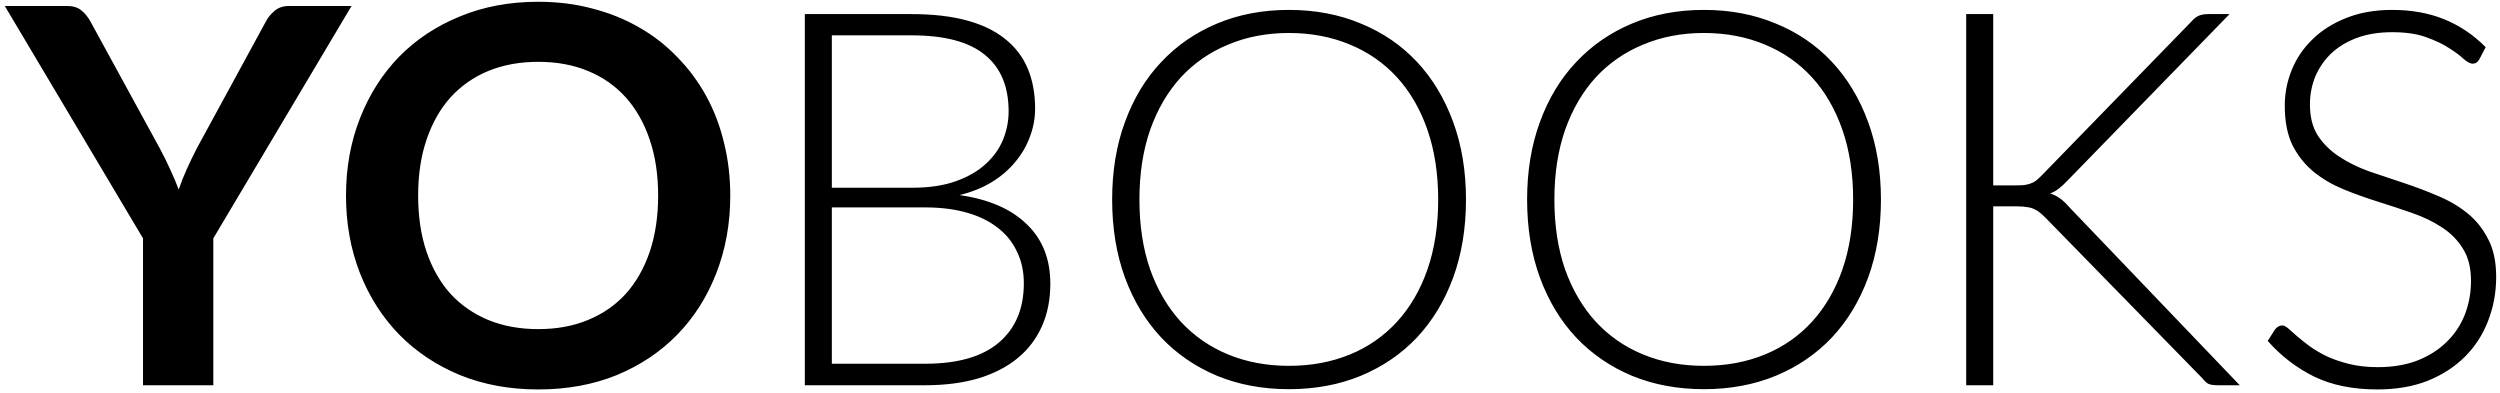 <svg width="305" height="48" viewBox="0 0 305 48" fill="none" xmlns="http://www.w3.org/2000/svg">
<path d="M26.024 29.08V47H17.448V29.08L0.584 0.728H8.168C8.915 0.728 9.501 0.909 9.928 1.272C10.376 1.635 10.749 2.093 11.048 2.648L19.496 18.104C19.987 19.021 20.413 19.885 20.776 20.696C21.16 21.507 21.501 22.317 21.8 23.128C22.077 22.317 22.397 21.507 22.76 20.696C23.123 19.885 23.539 19.021 24.008 18.104L32.424 2.648C32.659 2.179 33.011 1.741 33.48 1.336C33.949 0.931 34.547 0.728 35.272 0.728H42.888L26.024 29.08ZM89.093 23.864C89.093 27.256 88.527 30.403 87.397 33.304C86.287 36.184 84.709 38.68 82.66 40.792C80.612 42.904 78.148 44.557 75.269 45.752C72.388 46.925 69.189 47.512 65.668 47.512C62.17 47.512 58.98 46.925 56.1 45.752C53.221 44.557 50.746 42.904 48.676 40.792C46.629 38.68 45.039 36.184 43.908 33.304C42.778 30.403 42.212 27.256 42.212 23.864C42.212 20.472 42.778 17.336 43.908 14.456C45.039 11.555 46.629 9.048 48.676 6.936C50.746 4.824 53.221 3.181 56.1 2.008C58.98 0.813 62.17 0.216 65.668 0.216C68.015 0.216 70.223 0.493 72.293 1.048C74.362 1.581 76.26 2.349 77.989 3.352C79.716 4.333 81.263 5.539 82.629 6.968C84.015 8.376 85.189 9.955 86.148 11.704C87.109 13.453 87.834 15.352 88.325 17.4C88.837 19.448 89.093 21.603 89.093 23.864ZM80.293 23.864C80.293 21.325 79.951 19.053 79.269 17.048C78.586 15.021 77.615 13.304 76.356 11.896C75.098 10.488 73.562 9.411 71.749 8.664C69.957 7.917 67.93 7.544 65.668 7.544C63.407 7.544 61.37 7.917 59.556 8.664C57.764 9.411 56.228 10.488 54.949 11.896C53.69 13.304 52.719 15.021 52.036 17.048C51.354 19.053 51.013 21.325 51.013 23.864C51.013 26.403 51.354 28.685 52.036 30.712C52.719 32.717 53.69 34.424 54.949 35.832C56.228 37.219 57.764 38.285 59.556 39.032C61.37 39.779 63.407 40.152 65.668 40.152C67.93 40.152 69.957 39.779 71.749 39.032C73.562 38.285 75.098 37.219 76.356 35.832C77.615 34.424 78.586 32.717 79.269 30.712C79.951 28.685 80.293 26.403 80.293 23.864ZM112.844 44.376C116.812 44.376 119.809 43.523 121.836 41.816C123.884 40.088 124.908 37.667 124.908 34.552C124.908 33.123 124.631 31.843 124.076 30.712C123.543 29.56 122.764 28.589 121.74 27.8C120.716 26.989 119.457 26.371 117.964 25.944C116.471 25.517 114.775 25.304 112.876 25.304H101.484V44.376H112.844ZM101.484 4.312V22.904H111.276C113.367 22.904 115.148 22.637 116.62 22.104C118.113 21.571 119.329 20.867 120.268 19.992C121.228 19.117 121.932 18.125 122.38 17.016C122.828 15.907 123.052 14.765 123.052 13.592C123.052 10.541 122.081 8.237 120.14 6.68C118.22 5.101 115.244 4.312 111.212 4.312H101.484ZM111.212 1.72C113.793 1.72 116.033 1.976 117.932 2.488C119.831 3 121.399 3.757 122.636 4.76C123.873 5.741 124.791 6.947 125.388 8.376C125.985 9.805 126.284 11.427 126.284 13.24C126.284 14.435 126.071 15.587 125.644 16.696C125.239 17.805 124.641 18.829 123.852 19.768C123.084 20.707 122.124 21.528 120.972 22.232C119.841 22.915 118.54 23.437 117.068 23.8C120.631 24.312 123.361 25.496 125.26 27.352C127.18 29.187 128.14 31.608 128.14 34.616C128.14 36.536 127.799 38.264 127.116 39.8C126.433 41.336 125.441 42.637 124.14 43.704C122.839 44.771 121.239 45.592 119.34 46.168C117.441 46.723 115.287 47 112.876 47H98.188V1.72H111.212ZM178.85 24.344C178.85 27.843 178.327 31.021 177.282 33.88C176.236 36.717 174.764 39.149 172.866 41.176C170.967 43.181 168.684 44.739 166.018 45.848C163.372 46.936 160.45 47.48 157.25 47.48C154.05 47.48 151.127 46.936 148.482 45.848C145.836 44.739 143.564 43.181 141.666 41.176C139.767 39.149 138.295 36.717 137.25 33.88C136.204 31.021 135.682 27.843 135.682 24.344C135.682 20.867 136.204 17.709 137.25 14.872C138.295 12.013 139.767 9.581 141.666 7.576C143.564 5.549 145.836 3.981 148.482 2.872C151.127 1.763 154.05 1.208 157.25 1.208C160.45 1.208 163.372 1.763 166.018 2.872C168.684 3.96 170.967 5.517 172.866 7.544C174.764 9.571 176.236 12.013 177.282 14.872C178.327 17.709 178.85 20.867 178.85 24.344ZM175.458 24.344C175.458 21.187 175.02 18.349 174.146 15.832C173.271 13.315 172.034 11.181 170.434 9.432C168.834 7.683 166.914 6.349 164.674 5.432C162.434 4.493 159.959 4.024 157.25 4.024C154.562 4.024 152.098 4.493 149.858 5.432C147.618 6.349 145.687 7.683 144.066 9.432C142.466 11.181 141.218 13.315 140.322 15.832C139.447 18.349 139.01 21.187 139.01 24.344C139.01 27.523 139.447 30.371 140.322 32.888C141.218 35.384 142.466 37.507 144.066 39.256C145.687 41.005 147.618 42.339 149.858 43.256C152.098 44.173 154.562 44.632 157.25 44.632C159.959 44.632 162.434 44.173 164.674 43.256C166.914 42.339 168.834 41.005 170.434 39.256C172.034 37.507 173.271 35.384 174.146 32.888C175.02 30.371 175.458 27.523 175.458 24.344ZM229.475 24.344C229.475 27.843 228.952 31.021 227.907 33.88C226.861 36.717 225.389 39.149 223.491 41.176C221.592 43.181 219.309 44.739 216.643 45.848C213.997 46.936 211.075 47.48 207.875 47.48C204.675 47.48 201.752 46.936 199.107 45.848C196.461 44.739 194.189 43.181 192.291 41.176C190.392 39.149 188.92 36.717 187.875 33.88C186.829 31.021 186.307 27.843 186.307 24.344C186.307 20.867 186.829 17.709 187.875 14.872C188.92 12.013 190.392 9.581 192.291 7.576C194.189 5.549 196.461 3.981 199.107 2.872C201.752 1.763 204.675 1.208 207.875 1.208C211.075 1.208 213.997 1.763 216.643 2.872C219.309 3.96 221.592 5.517 223.491 7.544C225.389 9.571 226.861 12.013 227.907 14.872C228.952 17.709 229.475 20.867 229.475 24.344ZM226.083 24.344C226.083 21.187 225.645 18.349 224.771 15.832C223.896 13.315 222.659 11.181 221.059 9.432C219.459 7.683 217.539 6.349 215.299 5.432C213.059 4.493 210.584 4.024 207.875 4.024C205.187 4.024 202.723 4.493 200.483 5.432C198.243 6.349 196.312 7.683 194.691 9.432C193.091 11.181 191.843 13.315 190.947 15.832C190.072 18.349 189.635 21.187 189.635 24.344C189.635 27.523 190.072 30.371 190.947 32.888C191.843 35.384 193.091 37.507 194.691 39.256C196.312 41.005 198.243 42.339 200.483 43.256C202.723 44.173 205.187 44.632 207.875 44.632C210.584 44.632 213.059 44.173 215.299 43.256C217.539 42.339 219.459 41.005 221.059 39.256C222.659 37.507 223.896 35.384 224.771 32.888C225.645 30.371 226.083 27.523 226.083 24.344ZM243.172 22.616H245.86C246.265 22.616 246.617 22.605 246.916 22.584C247.214 22.541 247.481 22.477 247.716 22.392C247.972 22.307 248.196 22.189 248.388 22.04C248.601 21.869 248.825 21.667 249.06 21.432L267.332 2.648C267.652 2.285 267.961 2.04 268.26 1.912C268.58 1.784 268.953 1.72 269.38 1.72H272.004L252.228 22.04C251.822 22.467 251.46 22.797 251.14 23.032C250.841 23.267 250.5 23.459 250.116 23.608C250.564 23.736 250.969 23.939 251.332 24.216C251.694 24.472 252.057 24.813 252.42 25.24L273.252 47H270.596C270.041 47 269.636 46.936 269.38 46.808C269.145 46.659 268.91 46.435 268.676 46.136L249.54 26.552C249.305 26.317 249.081 26.115 248.868 25.944C248.676 25.773 248.452 25.635 248.196 25.528C247.961 25.4 247.673 25.315 247.332 25.272C247.012 25.208 246.596 25.176 246.084 25.176H243.172V47H239.876V1.72H243.172V22.616ZM302.485 7.224C302.293 7.587 302.015 7.768 301.653 7.768C301.375 7.768 301.013 7.576 300.565 7.192C300.138 6.787 299.551 6.349 298.805 5.88C298.058 5.389 297.119 4.941 295.989 4.536C294.879 4.131 293.503 3.928 291.861 3.928C290.218 3.928 288.767 4.163 287.509 4.632C286.271 5.101 285.226 5.741 284.373 6.552C283.541 7.363 282.901 8.301 282.453 9.368C282.026 10.435 281.812 11.555 281.812 12.728C281.812 14.264 282.133 15.533 282.773 16.536C283.434 17.539 284.298 18.392 285.365 19.096C286.431 19.8 287.637 20.397 288.981 20.888C290.346 21.357 291.743 21.827 293.173 22.296C294.602 22.765 295.989 23.288 297.333 23.864C298.698 24.419 299.914 25.123 300.981 25.976C302.047 26.829 302.901 27.885 303.541 29.144C304.202 30.381 304.533 31.928 304.533 33.784C304.533 35.683 304.202 37.475 303.541 39.16C302.901 40.824 301.962 42.275 300.725 43.512C299.487 44.749 297.973 45.731 296.181 46.456C294.389 47.16 292.341 47.512 290.037 47.512C287.05 47.512 284.479 46.989 282.325 45.944C280.17 44.877 278.282 43.427 276.661 41.592L277.557 40.184C277.813 39.864 278.111 39.704 278.453 39.704C278.645 39.704 278.89 39.832 279.189 40.088C279.487 40.344 279.85 40.664 280.277 41.048C280.703 41.411 281.215 41.816 281.812 42.264C282.41 42.691 283.103 43.096 283.893 43.48C284.682 43.843 285.589 44.152 286.613 44.408C287.637 44.664 288.799 44.792 290.101 44.792C291.893 44.792 293.493 44.525 294.901 43.992C296.309 43.437 297.493 42.691 298.453 41.752C299.434 40.813 300.181 39.704 300.693 38.424C301.205 37.123 301.461 35.736 301.461 34.264C301.461 32.664 301.13 31.352 300.469 30.328C299.829 29.283 298.975 28.419 297.909 27.736C296.842 27.032 295.626 26.445 294.261 25.976C292.917 25.507 291.53 25.048 290.101 24.6C288.671 24.152 287.274 23.651 285.909 23.096C284.565 22.541 283.359 21.837 282.293 20.984C281.226 20.109 280.362 19.032 279.701 17.752C279.061 16.451 278.741 14.829 278.741 12.888C278.741 11.373 279.029 9.912 279.605 8.504C280.181 7.096 281.023 5.859 282.133 4.792C283.242 3.704 284.607 2.84 286.229 2.2C287.871 1.539 289.738 1.208 291.829 1.208C294.175 1.208 296.277 1.581 298.133 2.328C300.01 3.075 301.717 4.216 303.253 5.752L302.485 7.224Z" fill="black"/>
</svg>
